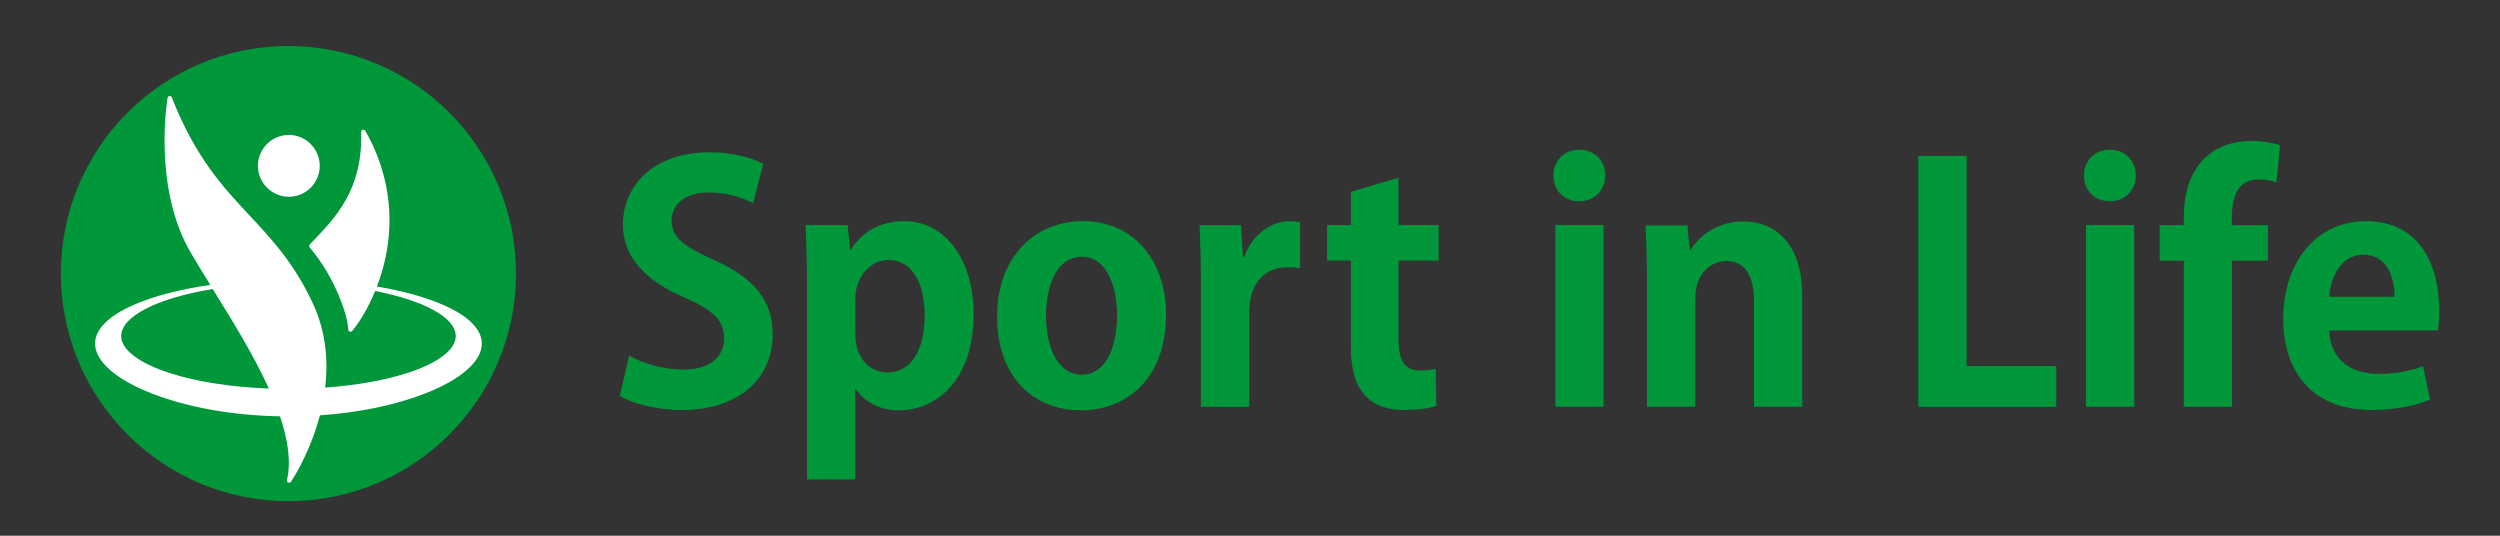 <?xml version="1.0" encoding="UTF-8"?>
<svg id="_レイヤー_1" data-name="レイヤー 1" xmlns="http://www.w3.org/2000/svg" viewBox="0 0 700 150">
  <rect x="0" y="0" width="700" height="150" fill="#333333" stroke="none"/>
  <defs>
    <style>
      .cls-1 {
        fill: #00973b;
      }

      .cls-1, .cls-2 {
        stroke-width: 0px;
      }

      .cls-2 {
        fill: #fff;
      }
    </style>
  </defs>
  <path class="cls-1" d="M144.48,76.6c0,35.19-28.53,63.72-63.72,63.72s-63.72-28.53-63.72-63.72S45.57,12.88,80.76,12.88s63.72,28.53,63.72,63.72Z"/>
  <g>
    <path class="cls-1" d="M210.88,56.9c-2.47-1.28-6.76-3.01-12.51-3.01-7.12,0-10.32,3.83-10.32,7.76,0,5.02,3.47,7.31,12.05,11.23,11.23,5.02,16.25,11.51,16.25,20.73,0,12.24-9.22,21.19-25.57,21.19-6.94,0-13.97-1.92-17.26-3.93l2.65-11.32c3.65,2.19,9.5,3.93,15.16,3.93,7.49,0,11.41-3.56,11.41-8.77s-3.38-8.04-11.14-11.42c-10.59-4.57-17.17-11.14-17.17-20.28,0-11.51,9.04-20.36,24.2-20.36,6.67,0,11.78,1.55,15.07,3.2l-2.83,11.05Z"/>
    <path class="cls-1" d="M238.18,69.96c3.29-5.21,8.49-8.04,15.07-8.04,11.14,0,19.36,10.41,19.36,26.03,0,18.72-10.59,26.94-20.91,26.94-5.57,0-9.86-2.56-12.05-5.94h-.18v25.3h-13.52v-54.61c0-6.58-.18-11.96-.37-16.62h11.78l.64,6.94h.18ZM239.46,93.34c0,7.4,4.47,10.96,9.04,10.96,6.85,0,10.41-6.76,10.41-15.89s-3.47-15.62-10.14-15.62c-5.21,0-9.31,4.93-9.31,11.05v9.5Z"/>
    <path class="cls-1" d="M326.48,88.04c0,19.36-12.42,26.85-23.74,26.85-13.7,0-23.56-9.68-23.56-26.21s10.32-26.76,24.11-26.76,23.2,10.69,23.2,26.12ZM303.01,71.88c-7.49,0-10.14,8.77-10.14,16.53,0,9.04,3.47,16.53,10.05,16.53s9.86-7.58,9.86-16.62c0-7.94-2.83-16.44-9.77-16.44Z"/>
    <path class="cls-1" d="M364.01,75.08c-1-.18-2.1-.27-3.47-.27-6.12,0-10.77,4.11-10.77,12.79v26.3h-13.52v-34.98c0-6.3-.18-11.32-.37-15.89h11.6l.55,8.86h.36c2.37-6.58,7.85-9.95,12.6-9.95,1.28,0,2.1.09,3.02.27v12.88Z"/>
    <path class="cls-1" d="M378.25,53.71l13.33-3.93v13.24h11.23v9.95h-11.23v22.1c0,6.12,1.92,8.67,6.03,8.67,1.92,0,3.01-.18,4.38-.46l.18,10.32c-1.83.73-5.11,1.19-9.04,1.19-14.61,0-14.89-12.7-14.89-18.36v-23.47h-6.66v-9.95h6.66v-9.31Z"/>
    <path class="cls-1" d="M442.16,56.35c-4.29,0-7.21-3.11-7.21-7.22s3.02-7.21,7.21-7.21,7.31,3.01,7.31,7.21-3.11,7.22-7.31,7.22ZM449.01,113.89h-13.52v-50.87h13.52v50.87Z"/>
    <path class="cls-1" d="M504.63,113.89h-13.52v-29.68c0-6.21-2.01-11.14-7.76-11.14-3.65,0-8.68,2.83-8.68,10.59v30.23h-13.52v-35.53c0-5.93-.18-10.77-.37-15.25h11.69l.64,6.85h.27c2.28-3.75,7.3-7.95,14.71-7.95,9.31,0,16.53,6.48,16.53,20.73v31.14Z"/>
    <path class="cls-1" d="M575.76,113.89h-38.63V43.66h13.52v58.81h25.11v11.41Z"/>
    <path class="cls-1" d="M590.73,56.35c-4.29,0-7.22-3.11-7.22-7.22s3.02-7.21,7.22-7.21,7.3,3.01,7.3,7.21-3.1,7.22-7.3,7.22ZM597.58,113.89h-13.52v-50.87h13.52v50.87Z"/>
    <path class="cls-1" d="M611.46,60.92c0-15.34,8.95-21.46,18.9-21.46,3.38,0,6.03.55,8.04,1.19l-1,10.41c-1.28-.46-2.83-.82-4.93-.82-7.58,0-7.58,7.67-7.58,12.79h10.14v9.95h-10.05v40.91h-13.51v-40.91h-6.76v-9.95h6.76v-2.1Z"/>
    <path class="cls-1" d="M680.4,111.88c-4.2,1.83-10.14,2.92-16.44,2.92-15.71,0-24.66-9.86-24.66-25.66,0-14.61,8.4-27.21,23.29-27.21,12.33,0,20.36,8.77,20.36,25.21,0,2.01-.09,3.92-.37,5.39h-30.41c.36,8.68,6.57,12.15,13.88,12.15,5.02,0,8.95-.91,12.42-2.1l1.92,9.31ZM670.45,83.11c.09-5.29-2.01-11.78-8.68-11.78s-9.23,6.76-9.59,11.78h18.26Z"/>
  </g>
  <path class="cls-2" d="M80.88,37.77c-.23,0-.46,0-.68.03-4.76.38-8.33,4.55-7.96,9.31.35,4.48,4.14,7.98,8.62,7.98.23,0,.46,0,.68-.02,2.31-.18,4.4-1.25,5.91-3.01,1.5-1.76,2.23-4,2.05-6.3-.35-4.47-4.14-7.98-8.62-7.98Z"/>
  <path class="cls-2" d="M124.19,85.42c-4.98-2.2-11.34-3.96-18.66-5.19.94-2.45,1.78-5.15,2.41-8.08,2.6-12.21.65-24.5-5.65-35.52-.11-.2-.32-.31-.54-.31-.06,0-.11,0-.17.02-.27.08-.46.33-.45.62.48,16.09-7.15,23.98-13.88,30.94l-.52.54c-.22.23-.23.59-.03.84,7.09,8.28,10.75,19.2,10.81,22.99,0,.26.17.49.41.58.07.02.14.04.21.04.18,0,.35-.08.47-.22,1.62-1.88,4.23-5.82,6.44-11.19,13.75,2.67,22.56,7.47,22.56,12.62,0,3.78-4.92,7.55-13.49,10.32-6.43,2.08-14.39,3.49-23.06,4.11.85-7.19.34-15.5-3.49-23.67-5.26-11.22-11.28-17.67-17.66-24.5-7.47-8-15.2-16.27-21.79-33.07-.09-.24-.33-.4-.58-.4-.02,0-.04,0-.06,0-.28.03-.5.24-.55.51-.04.25-4.23,24.86,6.4,43.19,1.66,2.85,3.55,5.94,5.56,9.18-8.54,1.23-15.92,3.15-21.55,5.64-7,3.09-10.71,6.82-10.71,10.79,0,4.97,5.85,10.09,16.06,14.04,9.97,3.87,22.58,6.09,35.72,6.33,2.2,6.49,3.15,12.6,1.96,17.83-.07.29.08.59.36.71.08.03.17.05.25.05.2,0,.39-.1.51-.27.04-.06,4.41-6.54,7.32-15.87.27-.86.53-1.78.78-2.73,10.78-.74,20.95-2.82,29.28-6.05,10.2-3.95,16.05-9.07,16.05-14.04,0-3.97-3.7-7.7-10.71-10.79ZM47.42,104.42c-8.57-2.78-13.49-6.54-13.49-10.32,0-5.53,10.14-10.64,25.65-13.17.06.09.11.18.16.27,5.33,8.61,11.3,18.27,15.54,27.59-10.53-.39-20.27-1.91-27.87-4.37Z"/>
</svg>